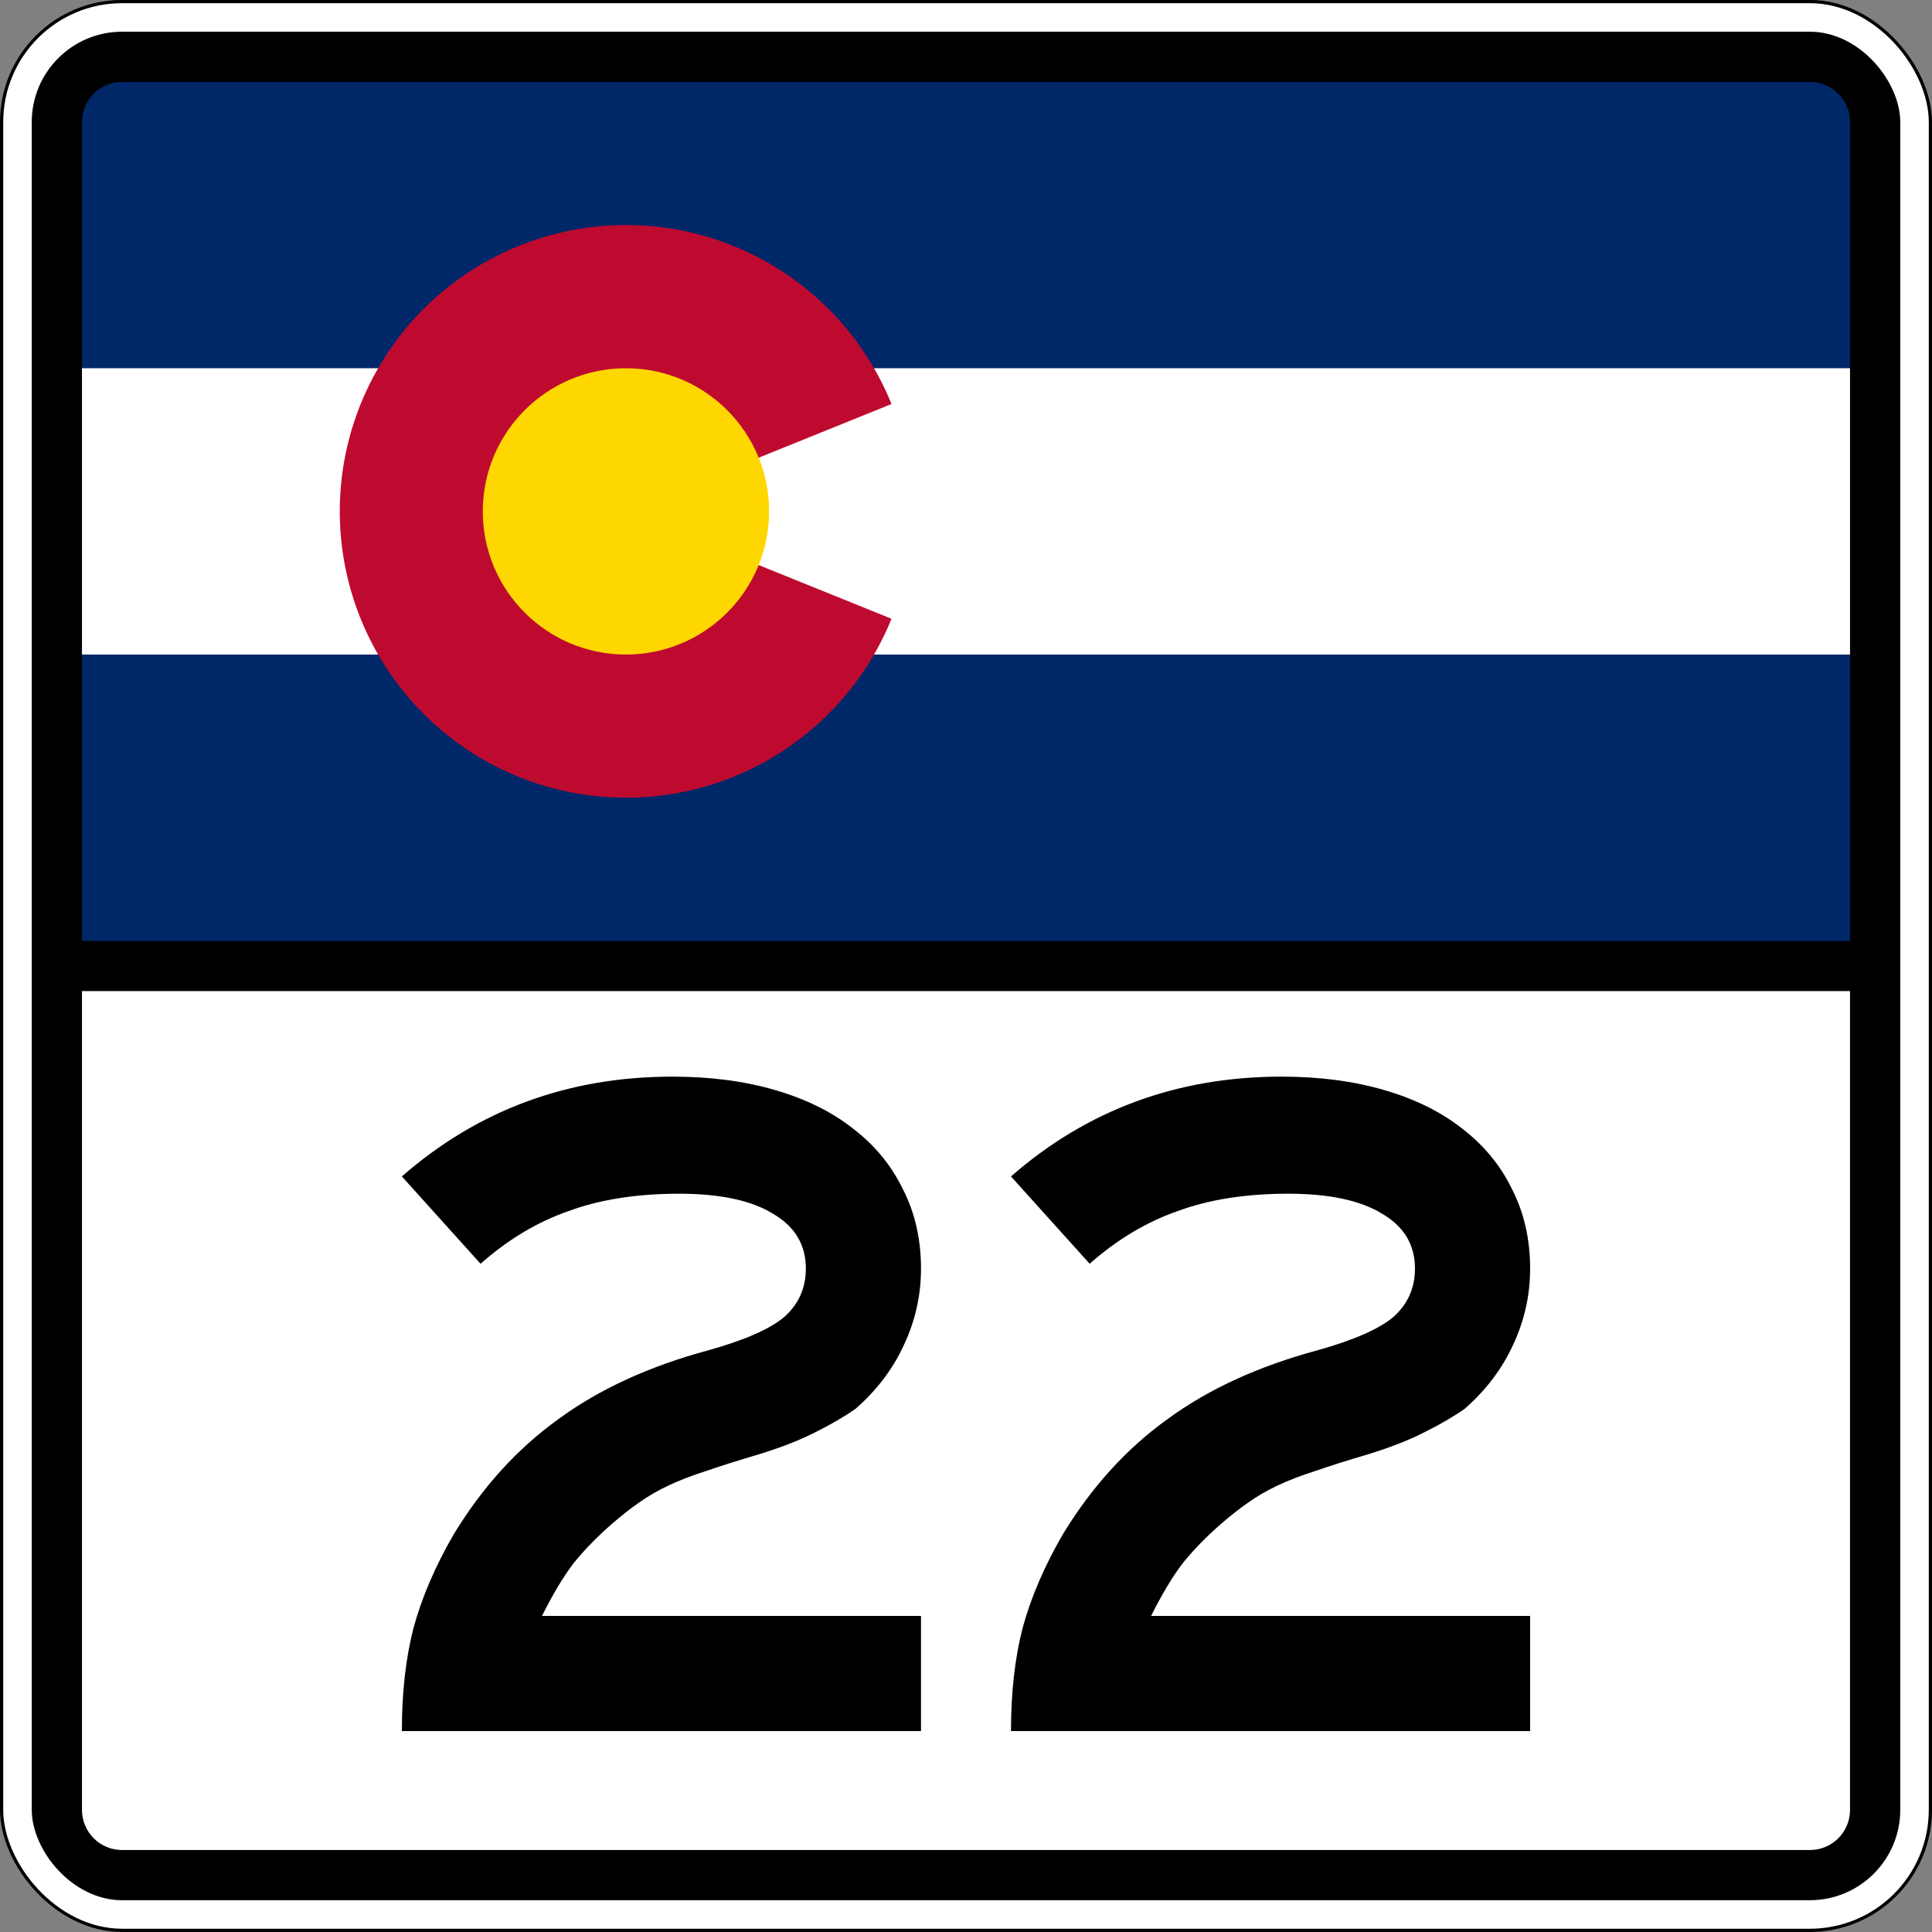 <?xml version="1.0" encoding="UTF-8" standalone="no"?>
<!-- Created with Inkscape (http://www.inkscape.org/) -->

<svg
   xmlns:dc="http://purl.org/dc/elements/1.1/"
   xmlns:cc="http://creativecommons.org/ns#"
   xmlns:rdf="http://www.w3.org/1999/02/22-rdf-syntax-ns#"
   xmlns:svg="http://www.w3.org/2000/svg"
   xmlns="http://www.w3.org/2000/svg"
   version="1.1"
   width="601"
   height="601"
   id="svg2993">
  <rect width="100%" height="100%" fill="#808080" stroke="none"/>
  <defs
     id="defs2995" />
  <g
     transform="translate(0.5,-451.875)"
     id="layer1">
    <g
       id="g3873">
      <rect
         width="600"
         height="600"
         rx="37.5"
         ry="37.5"
         x="0"
         y="452.362"
         id="rect3001"
         style="color:#000000;fill:#ffffff;fill-opacity:1;fill-rule:nonzero;stroke:#000000;stroke-width:1;stroke-miterlimit:4;stroke-opacity:1;stroke-dasharray:none;marker:none;visibility:visible;display:inline;overflow:visible;enable-background:accumulate" />
      <rect
         width="581.25"
         height="581.25"
         rx="28.125"
         ry="28.125"
         x="9.375"
         y="461.737"
         id="rect3771"
         style="color:#000000;fill:#000000;fill-opacity:1;fill-rule:nonzero;stroke:none;stroke-width:3;marker:none;visibility:visible;display:inline;overflow:visible;enable-background:accumulate" />
      <path
         d="m 37.5,477.362 525,0 c 6.925,0 12.5,5.575 12.5,12.5 l 0,254.688 c 0,-0.01 0,0 0,0 l -550,0 0,0 0,-254.688 c 0,-6.925 5.575,-12.5 12.5,-12.5 z"
         id="rect4"
         style="fill:#002868" />
      <path
         d="m 25,566.425 550,0 0,89.062 -550,0 z"
         id="rect6"
         style="fill:#ffffff" />
      <path
         d="m 276.824,644.354 a 89.062,89.062 0 1 1 0,-66.797 l -82.605,33.398"
         id="path8"
         style="fill:#bf0a30" />
      <path
         d="m 238.75,610.956 c 0,24.594 -19.937,44.531 -44.531,44.531 -24.594,0 -44.531,-19.937 -44.531,-44.531 0,-24.594 19.937,-44.531 44.531,-44.531 24.594,0 44.531,19.937 44.531,44.531 z"
         id="circle10"
         style="fill:#ffd700" />
      <path
         d="m 37.5,1027.375 525,0 c 6.925,0 12.5,-5.575 12.5,-12.5 l 0,-254.688 c 0,0.01 0,0 0,0 l -550,0 0,0 0,254.688 c 0,6.925 5.575,12.5 12.5,12.5 z"
         id="path3817"
         style="fill:#ffffff;fill-opacity:1" />
    </g>
    <g
       id="text3889"
       style="font-size:298.507px;font-style:normal;font-variant:normal;font-weight:normal;font-stretch:normal;text-align:center;line-height:100%;letter-spacing:0px;word-spacing:0px;writing-mode:lr-tb;text-anchor:middle;fill:#000000;fill-opacity:1;stroke:none;font-family:Roadgeek 2005 Series C;-inkscape-font-specification:Roadgeek 2005 Series C">
      <path
         d="m 124.513,990.375 c -1e-5,-11.94 1.194,-22.587 3.582,-31.94 2.587,-9.552 6.766,-19.303 12.537,-29.254 8.955,-14.726 19.801,-26.667 32.537,-35.821 12.736,-9.353 28.358,-16.517 46.866,-21.493 11.343,-3.184 19.204,-6.667 23.582,-10.448 4.378,-3.98 6.567,-8.955 6.567,-14.925 -1.4e-4,-7.363 -3.383,-13.035 -10.149,-17.015 -6.766,-4.179 -16.518,-6.268 -29.254,-6.269 -13.134,1.7e-4 -24.577,1.791 -34.328,5.373 -9.751,3.383 -18.906,8.856 -27.463,16.418 l -24.478,-27.164 c 23.682,-20.696 51.741,-31.045 84.179,-31.045 11.741,2e-4 22.388,1.393 31.94,4.179 9.552,2.786 17.612,6.766 24.179,11.94 6.766,5.174 11.94,11.443 15.522,18.806 3.781,7.363 5.671,15.622 5.672,24.776 -1.8e-4,8.358 -1.791,16.319 -5.373,23.881 -3.383,7.363 -8.358,13.93 -14.925,19.701 -3.383,2.388 -7.463,4.776 -12.239,7.164 -4.577,2.388 -10.348,4.677 -17.313,6.866 -6.766,1.99 -12.438,3.781 -17.015,5.373 -4.378,1.393 -8.259,2.886 -11.642,4.478 -3.383,1.592 -6.468,3.383 -9.254,5.373 -2.587,1.791 -5.373,3.98 -8.358,6.567 -4.577,3.98 -8.557,8.06 -11.94,12.239 -3.184,4.179 -6.468,9.652 -9.851,16.418 l 117.91,0 0,35.821 -161.493,0"
         id="path4327"
         style="fill:#000000;font-family:Roadgeek 2005 Series E;-inkscape-font-specification:Roadgeek 2005 Series E" />
      <path
         d="m 313.995,990.375 c -2e-5,-11.94 1.194,-22.587 3.582,-31.94 2.587,-9.552 6.766,-19.303 12.537,-29.254 8.955,-14.726 19.801,-26.667 32.537,-35.821 12.736,-9.353 28.358,-16.517 46.866,-21.493 11.343,-3.184 19.204,-6.667 23.582,-10.448 4.378,-3.98 6.567,-8.955 6.567,-14.925 -1.4e-4,-7.363 -3.383,-13.035 -10.149,-17.015 -6.766,-4.179 -16.518,-6.268 -29.254,-6.269 -13.134,1.7e-4 -24.577,1.791 -34.328,5.373 -9.751,3.383 -18.906,8.856 -27.463,16.418 l -24.478,-27.164 c 23.682,-20.696 51.741,-31.045 84.179,-31.045 11.741,2e-4 22.388,1.393 31.94,4.179 9.552,2.786 17.612,6.766 24.179,11.94 6.766,5.174 11.94,11.443 15.522,18.806 3.781,7.363 5.671,15.622 5.672,24.776 -1.7e-4,8.358 -1.791,16.319 -5.373,23.881 -3.383,7.363 -8.358,13.93 -14.925,19.701 -3.383,2.388 -7.463,4.776 -12.239,7.164 -4.577,2.388 -10.348,4.677 -17.313,6.866 -6.766,1.99 -12.438,3.781 -17.015,5.373 -4.378,1.393 -8.259,2.886 -11.642,4.478 -3.383,1.592 -6.468,3.383 -9.254,5.373 -2.587,1.791 -5.373,3.98 -8.358,6.567 -4.577,3.98 -8.557,8.06 -11.94,12.239 -3.184,4.179 -6.468,9.652 -9.851,16.418 l 117.91,0 0,35.821 -161.493,0"
         id="path4329"
         style="fill:#000000;font-family:Roadgeek 2005 Series E;-inkscape-font-specification:Roadgeek 2005 Series E" />
    </g>
  </g>
</svg>

